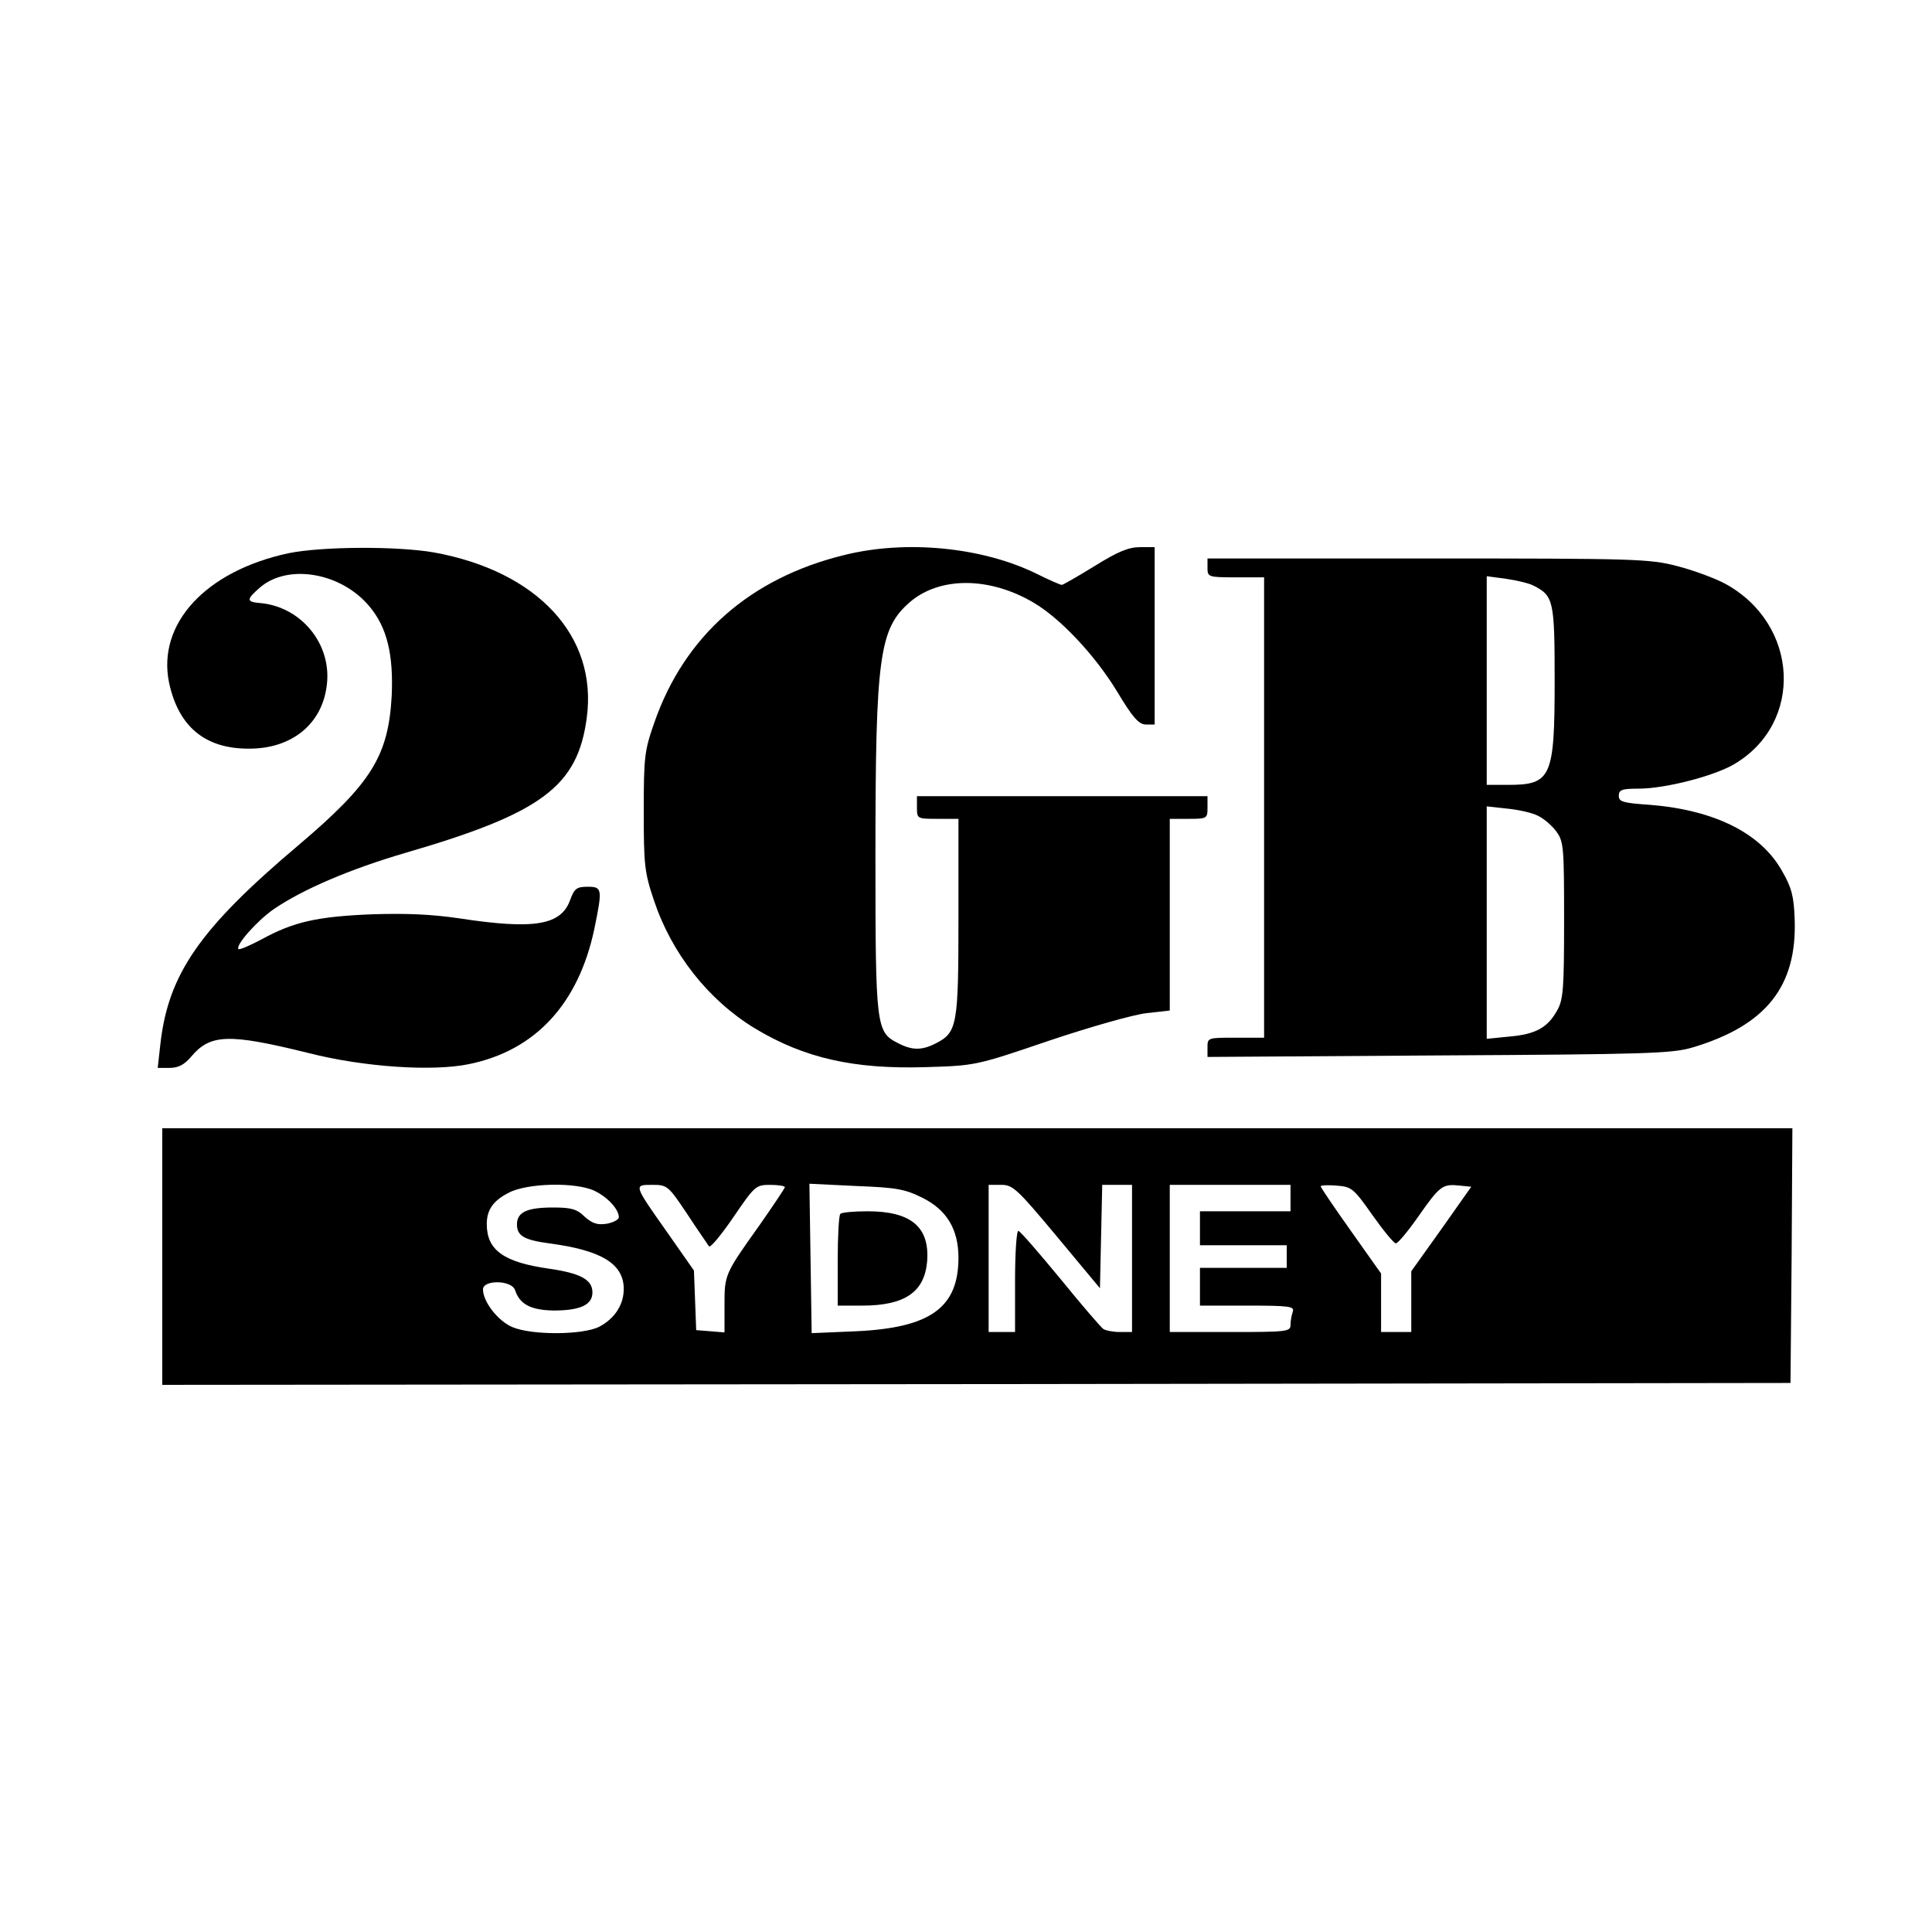 <?xml version="1.0" standalone="no"?>
<!DOCTYPE svg PUBLIC "-//W3C//DTD SVG 20010904//EN"
 "http://www.w3.org/TR/2001/REC-SVG-20010904/DTD/svg10.dtd">
<svg version="1.0" xmlns="http://www.w3.org/2000/svg"
 width="512pt" height="512pt" viewBox="0 0 512 512"
 preserveAspectRatio="xMidYMid meet">
<g transform="translate(0,512) scale(0.1,-0.1)"
fill="#000000" stroke="none">
<path d="M765 3654 c-220 -47 -349 -187 -317 -343 25 -117 96 -176 213 -175
113 0 193 66 205 168 14 109 -68 209 -178 218 -36 3 -35 10 2 42 75 63 215 38
289 -51 47 -56 64 -128 59 -238 -9 -159 -54 -231 -246 -394 -263 -222 -346
-342 -367 -528 l-7 -63 32 0 c22 0 38 8 56 29 51 61 99 63 313 10 146 -37 328
-49 424 -29 176 36 290 160 332 358 22 107 21 112 -18 112 -29 0 -35 -5 -46
-35 -24 -67 -95 -79 -292 -49 -74 11 -141 14 -234 11 -145 -6 -207 -20 -291
-66 -32 -17 -60 -29 -62 -26 -9 9 49 75 94 106 76 52 202 106 349 149 361 105
456 176 480 358 29 216 -130 388 -405 438 -98 17 -296 16 -385 -2z"/>
<path d="M2237 3649 c-249 -61 -423 -214 -503 -444 -26 -74 -28 -91 -28 -235
0 -142 2 -162 27 -236 47 -141 144 -264 267 -339 131 -79 262 -109 454 -103
131 4 132 4 326 70 107 36 223 69 258 73 l62 7 0 254 0 254 50 0 c49 0 50 1
50 30 l0 30 -385 0 -385 0 0 -30 c0 -30 1 -30 55 -30 l55 0 0 -260 c0 -287 -3
-306 -60 -335 -37 -19 -63 -19 -101 1 -57 29 -59 43 -59 493 0 533 10 605 92
676 79 67 210 67 327 -2 70 -41 162 -138 221 -235 42 -70 58 -88 77 -88 l23 0
0 235 0 235 -39 0 c-30 0 -59 -12 -120 -50 -44 -27 -84 -50 -87 -50 -4 0 -34
13 -68 30 -143 70 -345 90 -509 49z"/>
<path d="M3200 3615 c0 -24 2 -25 75 -25 l75 0 0 -610 0 -610 -75 0 c-74 0
-75 0 -75 -25 l0 -26 613 4 c551 3 618 5 672 21 195 58 278 162 271 341 -2 59
-8 83 -33 126 -56 101 -179 162 -349 176 -73 5 -84 8 -84 24 0 16 8 19 53 19
69 0 199 33 253 65 185 109 172 371 -24 478 -28 15 -85 36 -128 47 -73 19
-112 20 -661 20 l-583 0 0 -25z m864 -47 c53 -27 56 -39 56 -251 0 -258 -9
-277 -124 -277 l-56 0 0 276 0 277 52 -7 c28 -4 61 -12 72 -18z m12 -610 c15
-7 37 -26 48 -41 20 -27 21 -41 21 -235 0 -179 -2 -211 -18 -239 -25 -46 -57
-64 -127 -70 l-60 -6 0 308 0 308 55 -6 c30 -3 66 -11 81 -19z"/>
<path d="M430 1790 l0 -340 2158 2 2157 3 3 338 2 337 -2160 0 -2160 0 0 -340z
m1146 174 c35 -17 64 -49 64 -70 0 -6 -15 -14 -32 -17 -25 -4 -39 1 -59 19
-20 20 -36 24 -83 24 -69 0 -96 -12 -96 -45 0 -30 19 -41 85 -50 137 -18 196
-53 198 -118 1 -43 -23 -81 -65 -103 -43 -22 -178 -23 -230 -1 -38 16 -78 67
-78 100 0 26 76 25 85 -2 12 -37 41 -53 102 -54 71 0 103 15 103 48 0 34 -32
51 -116 63 -119 17 -164 49 -164 118 0 38 17 62 58 83 49 26 178 29 228 5z
m245 -61 c28 -43 55 -81 58 -86 4 -4 33 31 65 78 56 82 59 85 97 85 21 0 39
-3 39 -6 0 -3 -31 -49 -68 -102 -92 -129 -92 -130 -92 -212 l0 -71 -37 3 -38
3 -3 79 -3 79 -70 100 c-91 129 -90 127 -40 127 39 0 42 -2 92 -77z m623 43
c65 -32 96 -84 96 -159 0 -133 -75 -186 -272 -195 l-117 -5 -3 198 -3 198 123
-6 c106 -4 130 -8 176 -31z m357 -103 l114 -137 3 137 3 137 39 0 40 0 0 -195
0 -195 -32 0 c-18 0 -38 4 -44 8 -6 4 -57 63 -113 132 -57 69 -107 127 -112
128 -5 2 -9 -57 -9 -132 l0 -136 -35 0 -35 0 0 195 0 195 34 0 c30 0 42 -11
147 -137z m619 102 l0 -35 -120 0 -120 0 0 -45 0 -45 115 0 115 0 0 -30 0 -30
-115 0 -115 0 0 -50 0 -50 126 0 c111 0 125 -2 120 -16 -3 -9 -6 -24 -6 -35 0
-18 -9 -19 -160 -19 l-160 0 0 195 0 195 160 0 160 0 0 -35z m217 -45 c29 -41
57 -75 62 -75 6 0 33 33 61 73 56 80 63 85 109 80 l30 -3 -79 -112 -80 -112 0
-81 0 -80 -40 0 -40 0 0 78 0 77 -80 113 c-44 62 -80 115 -80 118 0 3 19 4 42
2 40 -3 45 -7 95 -78z"/>
<path d="M2227 1903 c-4 -3 -7 -60 -7 -125 l0 -118 65 0 c113 0 165 36 172
117 7 91 -42 133 -158 133 -36 0 -69 -3 -72 -7z"/>
</g>
</svg>
